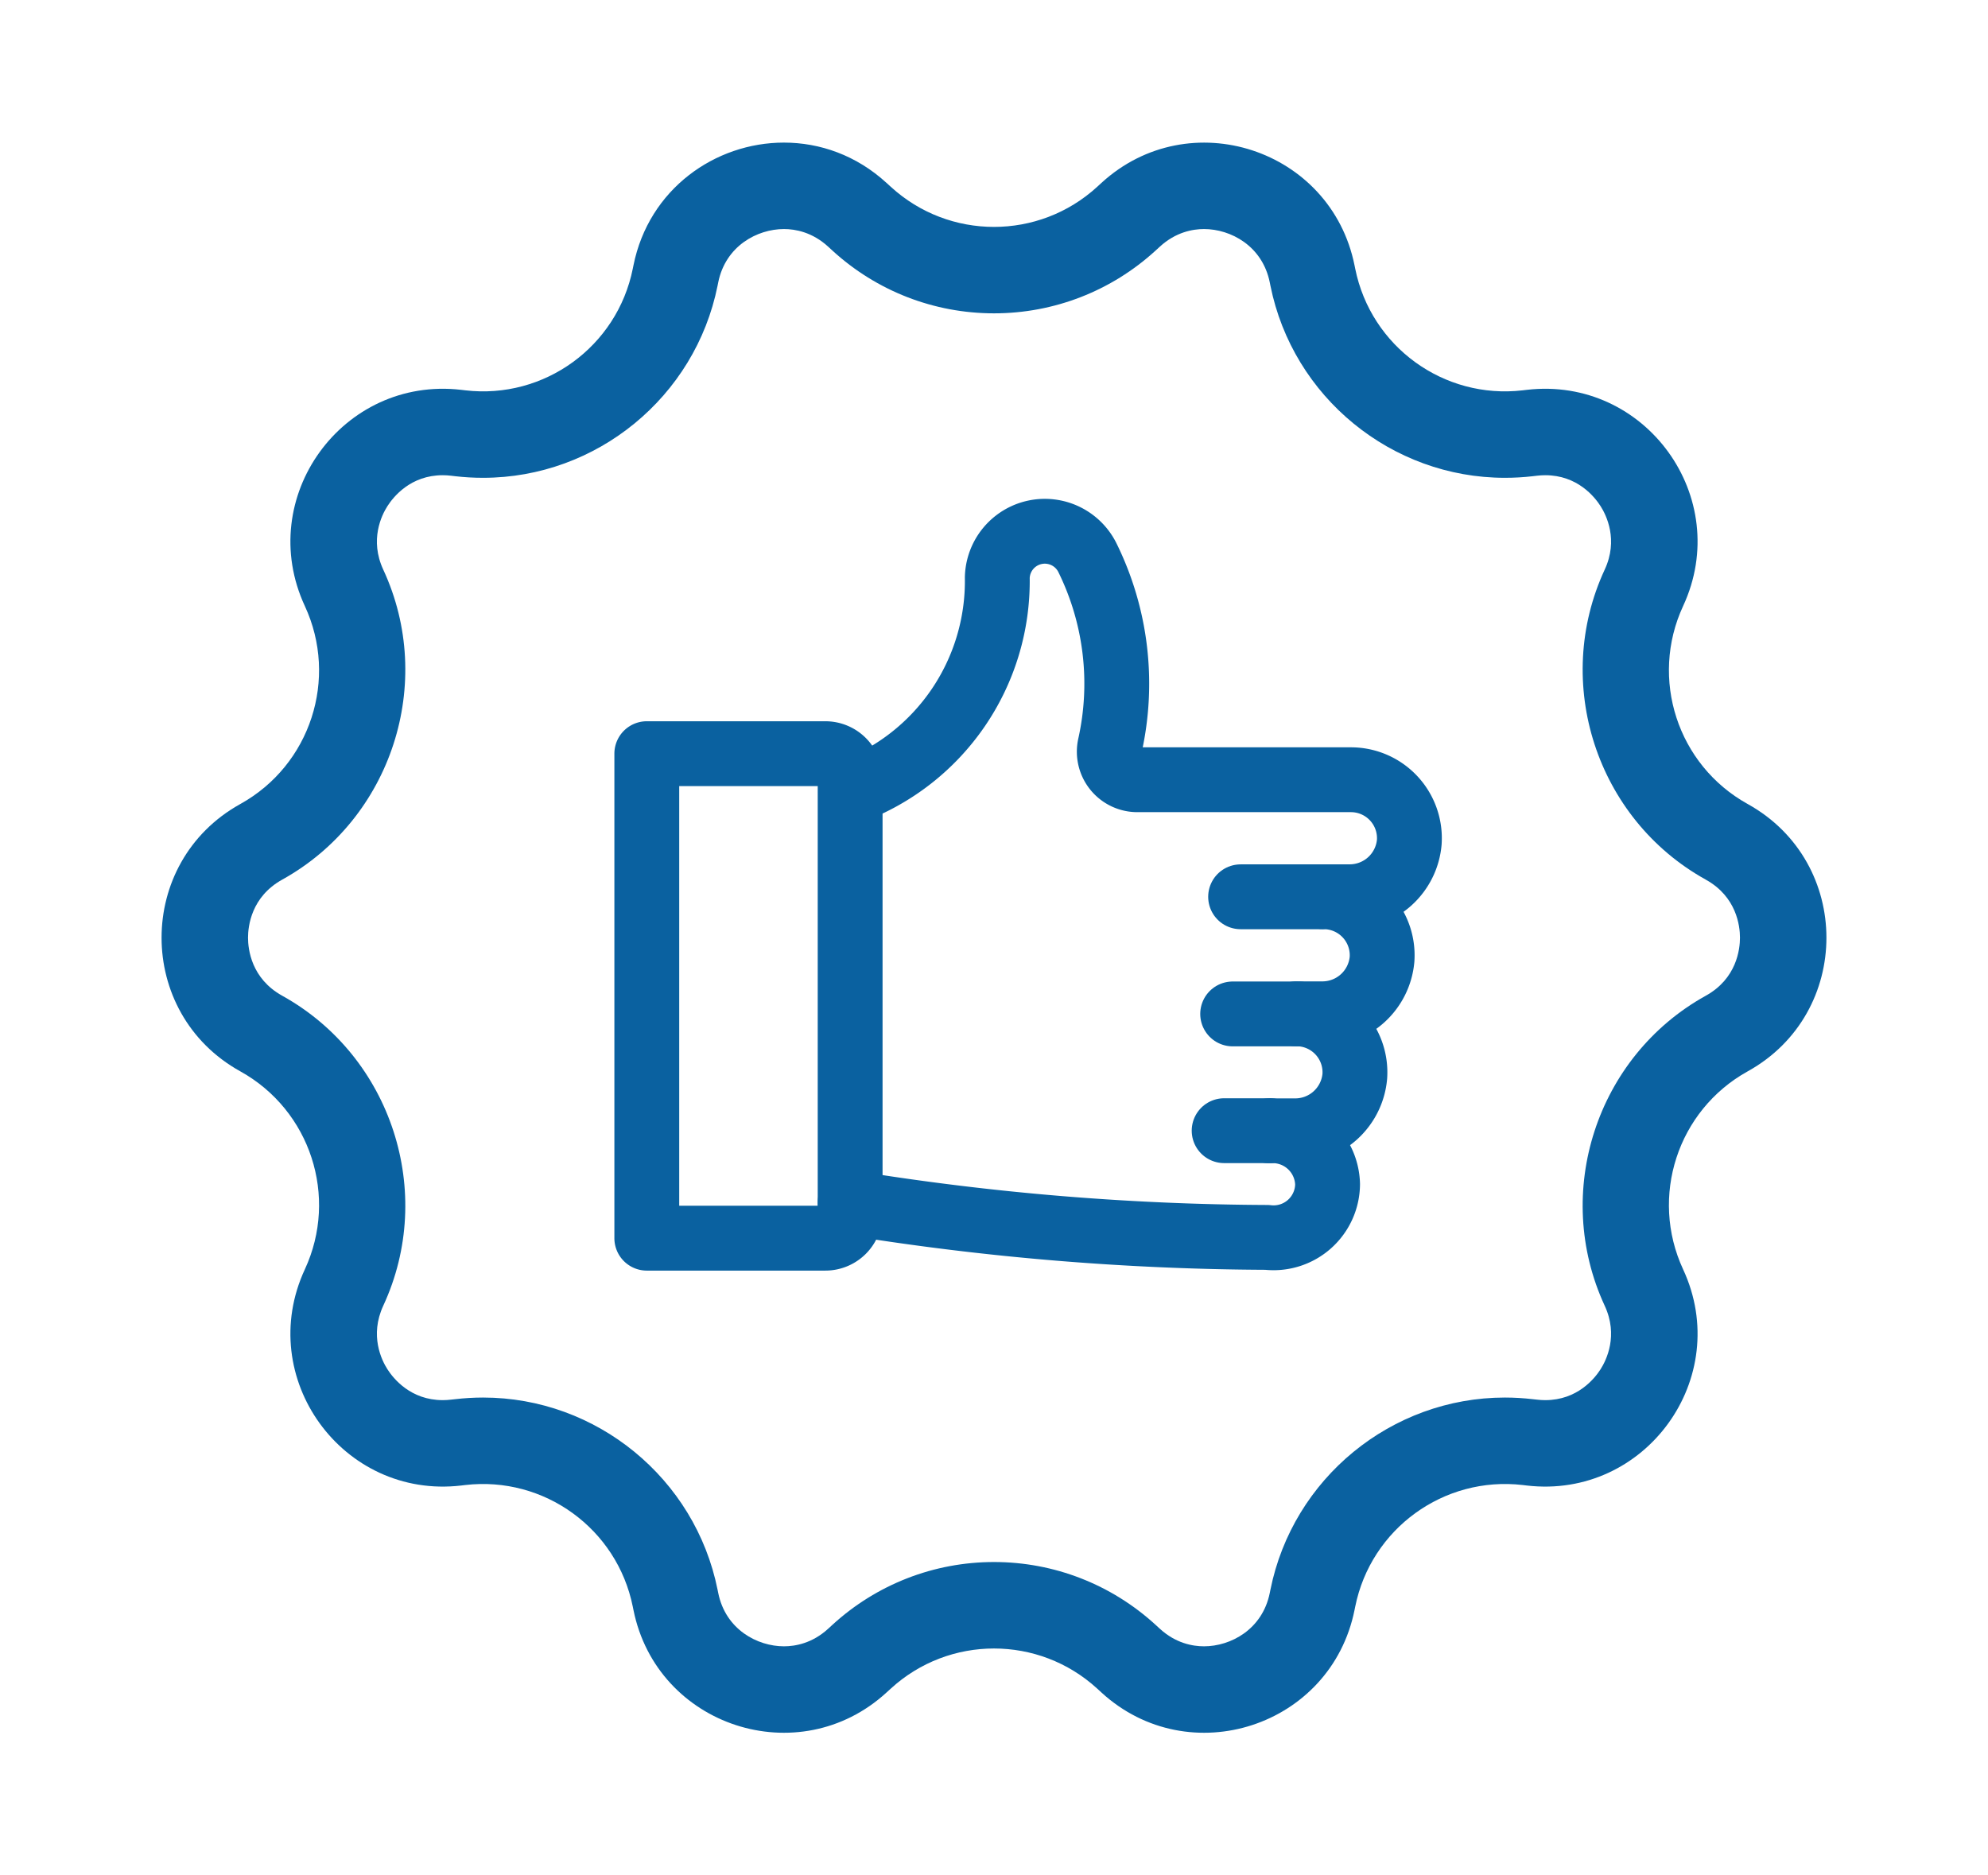 <svg xmlns="http://www.w3.org/2000/svg" width="45.99" height="43.386" viewBox="0 0 45.99 43.386">
  <g id="Group_375" data-name="Group 375" transform="translate(-629 -679)">
    <g id="Polygon_1" data-name="Polygon 1" transform="translate(629 679)" fill="none">
      <path d="M25.481,4.231a3.536,3.536,0,0,1,5.855,1.91l.015.074A3.536,3.536,0,0,0,35.228,9.03l.092-.011a3.536,3.536,0,0,1,3.618,5h0A3.536,3.536,0,0,0,40.426,18.6l.009.005a3.536,3.536,0,0,1,0,6.18l-.009.005a3.536,3.536,0,0,0-1.489,4.578h0a3.536,3.536,0,0,1-3.618,5l-.092-.011a3.536,3.536,0,0,0-3.877,2.815l-.015.074a3.536,3.536,0,0,1-5.855,1.91l-.1-.09a3.536,3.536,0,0,0-4.776,0l-.1.09a3.536,3.536,0,0,1-5.855-1.91l-.015-.074a3.536,3.536,0,0,0-3.877-2.815l-.092.011a3.536,3.536,0,0,1-3.618-5h0a3.536,3.536,0,0,0-1.489-4.578l-.009-.005a3.536,3.536,0,0,1,0-6.18l.009-.005A3.536,3.536,0,0,0,7.052,14.02h0a3.536,3.536,0,0,1,3.618-5l.092.011a3.536,3.536,0,0,0,3.877-2.815l.015-.074a3.536,3.536,0,0,1,5.855-1.91l.1.09a3.536,3.536,0,0,0,4.776,0Z" stroke="none"/>
      <path d="M 18.136 5.299 L 18.136 5.299 C 17.523 5.299 16.785 5.686 16.615 6.535 L 16.6 6.61 C 16.082 9.185 13.801 11.054 11.176 11.054 C 10.961 11.054 10.744 11.042 10.53 11.017 L 10.438 11.006 C 10.372 10.998 10.306 10.994 10.242 10.994 C 9.499 10.994 9.1 11.494 8.963 11.709 C 8.827 11.921 8.547 12.489 8.866 13.178 C 10.081 15.795 9.057 18.943 6.536 20.346 L 6.527 20.351 C 5.815 20.747 5.738 21.422 5.738 21.693 C 5.738 21.965 5.815 22.639 6.527 23.035 L 6.536 23.04 C 9.057 24.443 10.081 27.591 8.866 30.208 C 8.547 30.898 8.827 31.466 8.963 31.678 C 9.1 31.892 9.499 32.392 10.242 32.392 C 10.306 32.392 10.372 32.388 10.438 32.38 L 10.53 32.37 C 10.744 32.345 10.961 32.332 11.176 32.332 C 13.8 32.332 16.082 34.201 16.6 36.777 L 16.615 36.851 C 16.785 37.7 17.523 38.087 18.135 38.087 C 18.399 38.087 18.791 38.017 19.158 37.681 L 19.256 37.591 C 20.279 36.654 21.607 36.137 22.995 36.137 C 24.383 36.137 25.71 36.654 26.734 37.591 L 26.832 37.681 C 27.199 38.017 27.59 38.087 27.854 38.087 C 28.467 38.087 29.204 37.7 29.375 36.851 L 29.39 36.777 C 29.908 34.201 32.189 32.332 34.814 32.332 C 35.028 32.332 35.246 32.345 35.46 32.37 L 35.552 32.38 C 35.618 32.388 35.683 32.392 35.748 32.392 C 36.491 32.392 36.89 31.892 37.027 31.678 C 37.162 31.465 37.443 30.898 37.123 30.208 C 35.909 27.591 36.932 24.443 39.452 23.041 L 39.463 23.035 C 40.175 22.639 40.252 21.965 40.252 21.693 C 40.252 21.422 40.175 20.747 39.462 20.351 L 39.454 20.346 C 36.932 18.944 35.909 15.795 37.123 13.178 C 37.443 12.489 37.162 11.921 37.027 11.709 C 36.89 11.494 36.491 10.994 35.748 10.994 C 35.683 10.994 35.618 10.998 35.552 11.006 L 35.459 11.017 C 35.246 11.042 35.028 11.054 34.814 11.054 C 32.189 11.054 29.908 9.185 29.39 6.61 L 29.375 6.535 C 29.204 5.686 28.467 5.299 27.854 5.299 C 27.59 5.299 27.199 5.37 26.832 5.706 L 26.734 5.796 C 25.71 6.733 24.383 7.249 22.995 7.249 C 21.607 7.249 20.279 6.733 19.256 5.796 L 19.158 5.706 C 18.791 5.37 18.399 5.299 18.136 5.299 M 18.135 3.299 C 18.966 3.299 19.811 3.592 20.508 4.231 L 20.607 4.321 C 21.958 5.559 24.031 5.559 25.383 4.321 L 25.481 4.231 C 27.511 2.372 30.793 3.443 31.336 6.141 L 31.351 6.215 C 31.714 8.02 33.4 9.244 35.228 9.03 L 35.32 9.019 C 38.066 8.699 40.101 11.512 38.937 14.02 C 38.158 15.7 38.807 17.698 40.426 18.598 L 40.435 18.603 C 42.858 19.951 42.858 23.436 40.435 24.783 L 40.426 24.788 C 38.807 25.689 38.158 27.686 38.937 29.367 L 38.937 29.367 C 40.101 31.874 38.066 34.688 35.32 34.367 L 35.228 34.356 C 33.4 34.143 31.714 35.367 31.351 37.171 L 31.336 37.245 C 30.793 39.944 27.511 41.015 25.481 39.156 L 25.383 39.066 C 24.031 37.828 21.958 37.828 20.607 39.066 L 20.508 39.156 C 18.479 41.015 15.197 39.944 14.654 37.245 L 14.639 37.171 C 14.276 35.367 12.59 34.143 10.762 34.356 L 10.67 34.367 C 7.924 34.688 5.889 31.874 7.052 29.367 C 7.832 27.686 7.183 25.689 5.564 24.788 L 5.555 24.783 C 3.132 23.436 3.132 19.951 5.555 18.603 L 5.564 18.598 C 7.183 17.698 7.832 15.7 7.052 14.02 C 5.889 11.512 7.924 8.699 10.67 9.019 L 10.762 9.03 C 12.59 9.244 14.276 8.02 14.639 6.215 L 14.654 6.141 C 15.01 4.37 16.547 3.299 18.135 3.299 Z" stroke="none" fill="#0a61a0"/>
    </g>
    <g id="Group_268" data-name="Group 268" transform="translate(-723.174 -918.662)">
      <line id="Line_3" data-name="Line 3" x1="1.039" transform="translate(1380.493 1623.82)" fill="none" stroke="#0a61a0" stroke-linecap="round" stroke-linejoin="round" stroke-width="1.5"/>
      <line id="Line_4" data-name="Line 4" x1="1.53" transform="translate(1380.69 1621.119)" fill="none" stroke="#0a61a0" stroke-linecap="round" stroke-linejoin="round" stroke-width="1.5"/>
      <line id="Line_5" data-name="Line 5" x1="1.858" transform="translate(1380.874 1618.409)" fill="none" stroke="#0a61a0" stroke-linecap="round" stroke-linejoin="round" stroke-width="1.5"/>
      <path id="Path_2279" data-name="Path 2279" d="M1367.137,1658.276h4.131a.573.573,0,0,0,.573-.573v-10.063a.573.573,0,0,0-.573-.573h-4.131Z" transform="translate(0 -31.969)" fill="none" stroke="#0a61a0" stroke-linecap="round" stroke-linejoin="round" stroke-width="1.5"/>
      <path id="Path_2280" data-name="Path 2280" d="M1401.013,1625.489a61.806,61.806,0,0,0,9.645.8,1.25,1.25,0,0,0,1.4-1.23,1.272,1.272,0,0,0-1.351-1.236h.581a1.384,1.384,0,0,0,1.4-1.263,1.354,1.354,0,0,0-1.351-1.444h.581a1.385,1.385,0,0,0,1.4-1.264,1.354,1.354,0,0,0-1.351-1.444h.581a1.384,1.384,0,0,0,1.4-1.263,1.353,1.353,0,0,0-1.35-1.444h-4.94a.649.649,0,0,1-.636-.784,6.593,6.593,0,0,0-.516-4.345,1.1,1.1,0,0,0-2.089.451,5.2,5.2,0,0,1-3.392,4.958" transform="translate(-29.172)" fill="none" stroke="#0a61a0" stroke-linecap="round" stroke-linejoin="round" stroke-width="1.5"/>
    </g>
  </g>
</svg>
